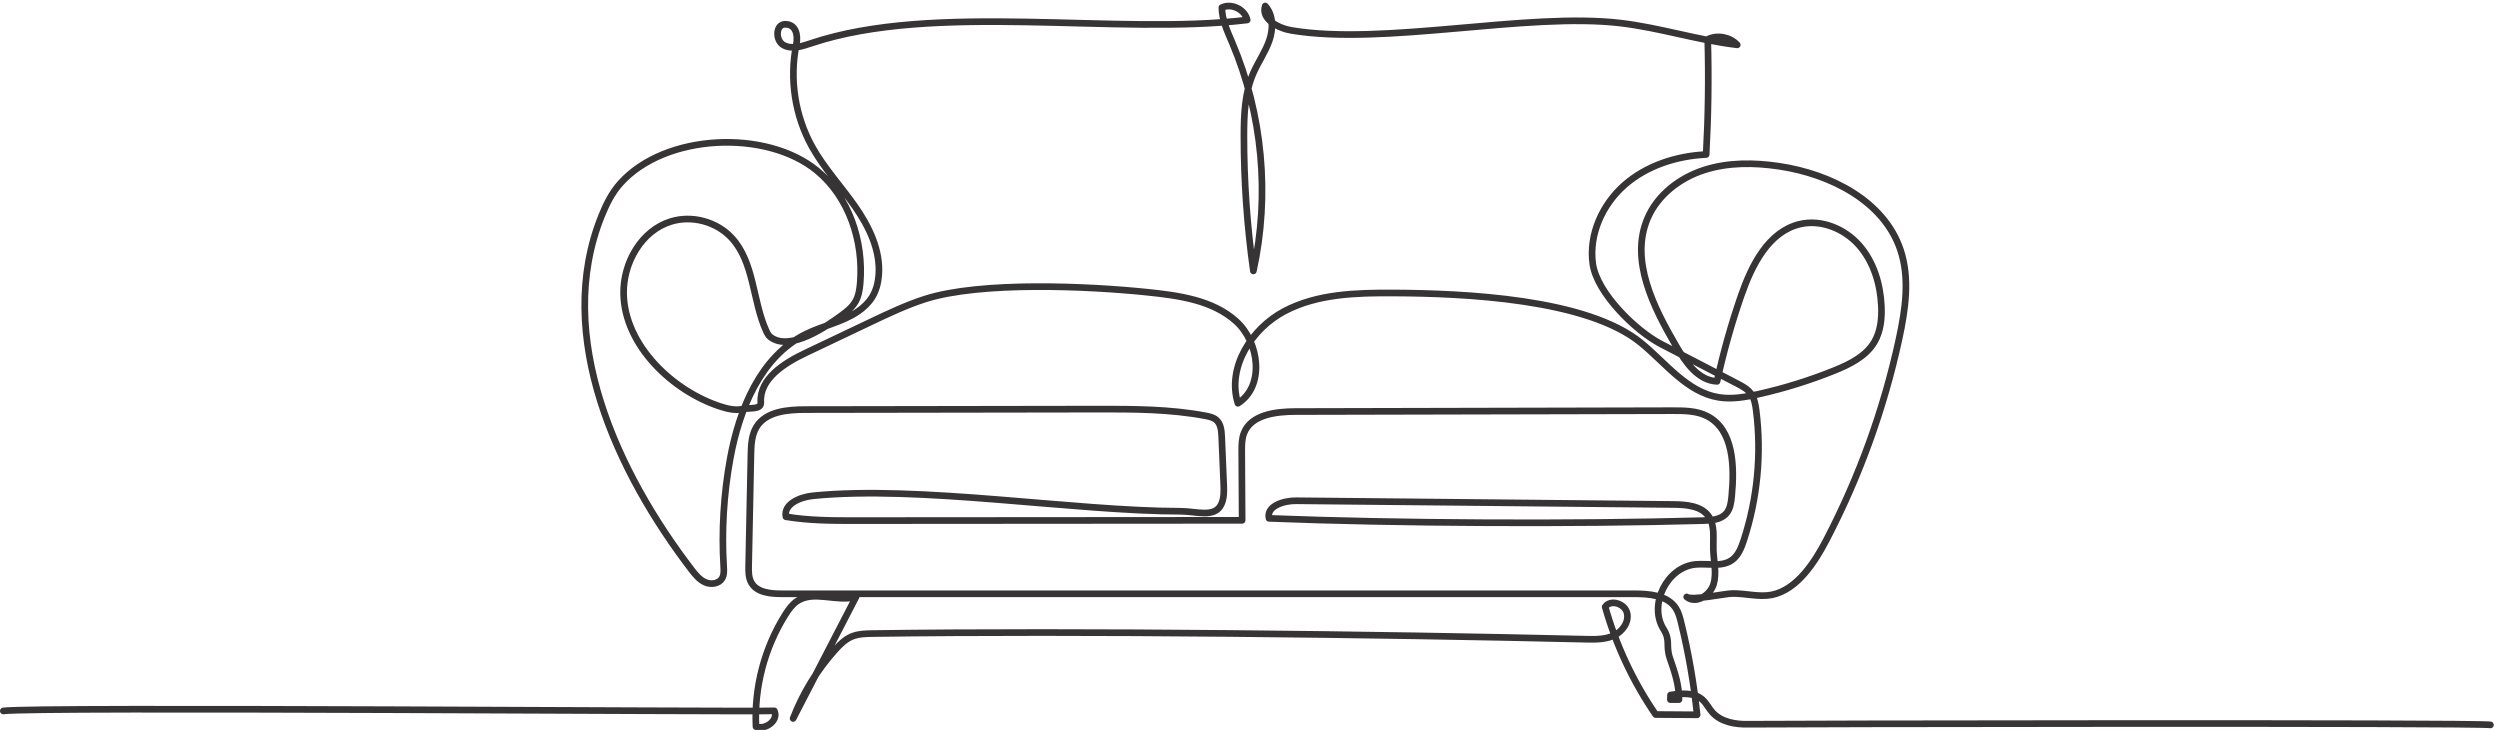 <?xml version="1.0" encoding="UTF-8" standalone="no"?> <svg xmlns:inkscape="http://www.inkscape.org/namespaces/inkscape" xmlns:sodipodi="http://sodipodi.sourceforge.net/DTD/sodipodi-0.dtd" xmlns="http://www.w3.org/2000/svg" xmlns:svg="http://www.w3.org/2000/svg" version="1.1" id="svg1" width="4186.204" height="1222.235" viewBox="0 0 4186.204 1222.235"><defs id="defs1"></defs><g id="g1" transform="translate(-6.902,-1035.944)"><g id="group-R5"><path id="path3" d="M 93.762,4312.7 C 469.664,4368.4 9421,4299 9800.74,4314 c 56.83,-116.9 -108.46,-243.1 -230.79,-199 -24.24,493 106.6,992.5 369.45,1410.3 40.14,63.7 84.8,127.1 147.2,169.3 209.3,141.4 499.3,-12.9 742.8,54.1 -264,-510.1 -528,-1020.3 -792.1,-1530.5 121.5,315.9 301,609.4 526.9,861.3 60.2,67.2 126,133 208.9,168.6 83.7,35.8 177.5,37.7 268.5,39 2590.7,36.3 6384.8,-9.4 8975,-71.2 119.6,-2.8 244.2,-4.7 352.8,45.6 108.6,50.4 195.2,170 166.7,286.3 -28.4,116.2 -206.6,173.9 -275,75.7 136.4,-482.3 351.9,-942.1 635.4,-1355.6 174.1,-1.2 348.1,-2.5 522.1,-3.7 -40.6,392 -108.2,781.2 -202.2,1163.9 -15.4,62.5 -31.9,126.1 -67.1,179.9 -106.7,162.9 -334.6,179.9 -529.4,179.9 -3173.6,0 -7550.3,-0.1 -10723.89,-0.1 -143.05,0 -313.05,14.7 -384.11,138.9 -36.59,63.9 -36.07,141.6 -34.56,215.1 9.53,465.1 19.08,930.2 28.6,1395.2 2.51,121.7 6.94,250.2 71.36,353.6 121.33,194.4 390.97,216.1 620.1,216.5 1018.6,1.9 2638.6,3.8 3657.1,5.7 461.3,0.9 926,1.4 1379.1,-85.1 46.4,-8.9 94.6,-19.6 130.4,-50.3 58.5,-50.3 66,-136.5 69.3,-213.6 8.3,-197.7 16.6,-395.4 24.9,-593 3.6,-87.4 6.6,-178.8 -31.2,-257.8 -83.3,-174.1 -314.1,-86.3 -507,-86.2 -1351,1.1 -3289.8,329.4 -4634.1,195 -161.6,-16.2 -371.55,-104.7 -339.13,-263.8 292.23,-49.2 590.13,-49 886.43,-48.8 1418.5,1.2 3438.6,2.4 4857.1,3.6 -1.6,288.3 -3.3,576.5 -4.9,864.7 -0.5,79 -0.5,160.1 28.2,233.6 90.7,232.6 398.4,270.5 648.1,271.2 1382.1,3.7 3365.7,7.3 4747.7,10.9 148.7,0.4 303.8,-0.7 436.2,-68.3 332.2,-169.8 344,-632.2 309,-1003.7 -7.3,-78.5 -17.1,-162.7 -69,-222.2 -68.4,-78.4 -185.1,-87.2 -289.1,-90 -1621.7,-45 -3846.4,-35.5 -5467.5,28.5 -37.3,153 183.1,223.5 340.6,221.7 1383,-15.6 3367.7,-31.2 4750.7,-46.8 162.4,-1.9 350.4,-16.4 443.7,-149.4 81.5,-116.3 54.4,-272.6 58.5,-414.5 4.1,-147.5 45.2,-298.5 3.1,-440 -42.3,-141.4 -224,-254.2 -337.9,-160.3 58.7,-48.3 476.9,40.4 567.9,42.9 169.1,4.6 341.9,-49.2 505,-16.2 322.1,65.2 545.9,422.9 685.4,690.3 416.2,798.2 725,1652.2 915.2,2532 79.9,369.7 137.8,761.8 17.7,1120.3 -206.5,616.1 -880.4,955.7 -1522.9,1052.4 -317.2,47.7 -647.3,51.4 -952.2,-47.9 -305,-99.3 -582.8,-312 -708.8,-606.9 -224.5,-525.4 71.7,-1115.6 359.8,-1609 119.4,-204.6 278,-434 514.7,-443.7 79.6,365.4 181,726 303.5,1079.3 132.8,382.8 343.3,805 737.3,899.5 269.4,64.7 562.3,-55.9 746.2,-263.1 183.9,-207.2 268.6,-488.2 281.8,-764.8 7.5,-157 -8.3,-321 -88.4,-456.2 -107.7,-181.8 -311.5,-281.2 -507.5,-360.1 -308.9,-124.4 -627.7,-223.5 -952.6,-296.2 -164.1,-36.7 -333.8,-66.8 -499.7,-39.6 -397.8,65.3 -664,427.9 -975.4,683.7 -681.5,560 -2234.2,625.4 -3116.2,630.1 -469.9,2.6 -960.4,-9.8 -1375.9,-229.4 -415.5,-219.5 -726,-710.7 -585.3,-1159.1 338.3,212.5 273.5,767 -24,1033.7 -297.4,266.9 -722.6,323.5 -1120.1,364.7 -733.2,76.3 -2092.8,138.9 -2794.8,-86.2 -235.4,-75.5 -459.5,-182 -682.7,-288.1 -273.7,-130.1 -547.3,-260.2 -821,-390.3 -269.27,-128.1 -581.7,-324.6 -564.17,-622.2 5.61,-95.5 -133.72,-64.8 -227.18,-84.8 -93.45,-20.1 -190.63,2.5 -281.55,32 -598.08,193.8 -1207.16,766.6 -1218.68,1420.4 -6.87,389.6 225.21,796.8 598.06,910 265.6,80.7 573.97,-3.1 762.27,-207 285.6,-309.2 261.46,-789.3 435.53,-1172.6 12.85,-28.3 27.65,-57.1 52.36,-76 248.76,-190.3 718.76,142.3 904.86,279.4 63.7,47 126.7,98.7 166.1,167.3 40.4,70.6 52.8,153.5 59.6,234.6 43.6,524.8 -140,1083.3 -547.7,1416.8 -633.04,517.9 -1904.75,468.6 -2471.18,-162.2 -105.04,-117 -176.49,-260.3 -235.52,-406.1 C 7011.84,9030 7830.48,7302 8759.78,6089.3 c 47.88,-62.5 100.14,-126.2 172.34,-157.5 72.25,-31.2 169.88,-18.1 210.54,49.2 26.4,43.8 23.49,98.5 20.42,149.5 -27.25,453.6 0.29,910.4 81.9,1357.3 113.96,624.3 382.48,1286.6 951.12,1568.4 214.8,106.5 460.1,151.2 657.9,286.6 70.5,48.3 134.2,108.2 178.8,181.1 50.9,83 75.3,180.1 82.6,277.1 23.4,309.6 -120.7,608.2 -298.2,862.8 -177.6,254.6 -392.5,484.1 -542.9,755.7 -213.6,385.8 -284.9,848.5 -197.2,1280.8 26.5,130.9 -9.8,260.8 -143.38,257.3 -119.12,-3.2 -121.25,-206.2 -16.27,-262.5 104.95,-56.4 233.05,-14.4 346.05,23.6 1554.2,522.9 3863,94.5 5490.6,293.5 -29,132.8 -196,214.6 -318.7,156.2 1.3,-155.3 70.1,-300.7 130.8,-443.7 381.2,-899.4 475.4,-1917.9 265.7,-2871.9 -79.5,563 -119.2,1131.7 -118.9,1700.4 0.1,266.6 10.7,540.7 116.3,785.5 60.9,141.1 152,268.6 202.8,413.7 50.6,145 52.5,322.4 -51.2,435.8 -53.1,-163.4 160.8,-279.4 330.2,-307.6 1167.3,-195 2965,231 4140.5,92.8 495.9,-58.2 976,-215.9 1471.9,-274.2 -91.3,99.2 -250,128.9 -371.1,69.3 13.4,-483.4 6.7,-967.3 -20,-1450.1 -372.2,-18.1 -747.5,-138.1 -1027.7,-383.8 -280,-245.8 -452,-626.6 -399.2,-995.5 51.7,-362.3 535.7,-839.7 861,-1008.2 318.3,-165 636.6,-330 955,-495 64.1,-33.3 130.4,-68.4 173.3,-126.4 45.3,-61.2 58.4,-139.8 67.9,-215.3 69.1,-547.7 14.9,-1110.6 -157.4,-1635 -30.9,-94.3 -70.1,-193.3 -151.8,-249.6 -126.9,-87.3 -298.3,-38.3 -451.6,-51.8 -362.1,-31.9 -598.7,-506.9 -406.1,-815.1 91.4,-146.4 24.4,-204.8 80.8,-367.9 58.3,-168.3 117.3,-341 113.5,-519.1 -36.1,0.1 -72.1,0.2 -108.1,0.2 0.6,19.1 1.3,38.3 2,57.4 137.6,20.4 295.1,35.3 399.5,-56.5 50.5,-44.4 80.1,-107.7 124.3,-158.4 109.4,-125.4 291.8,-157.1 458.1,-152.7 166.3,4.4 9176.7,21.5 9340.4,-8.6" style="fill:none;stroke:#363435;stroke-width:83.993;stroke-linecap:round;stroke-linejoin:round;stroke-miterlimit:10;stroke-dasharray:none;stroke-opacity:1" transform="matrix(0.133,0,0,-0.133,0,2800)"></path></g></g></svg> 